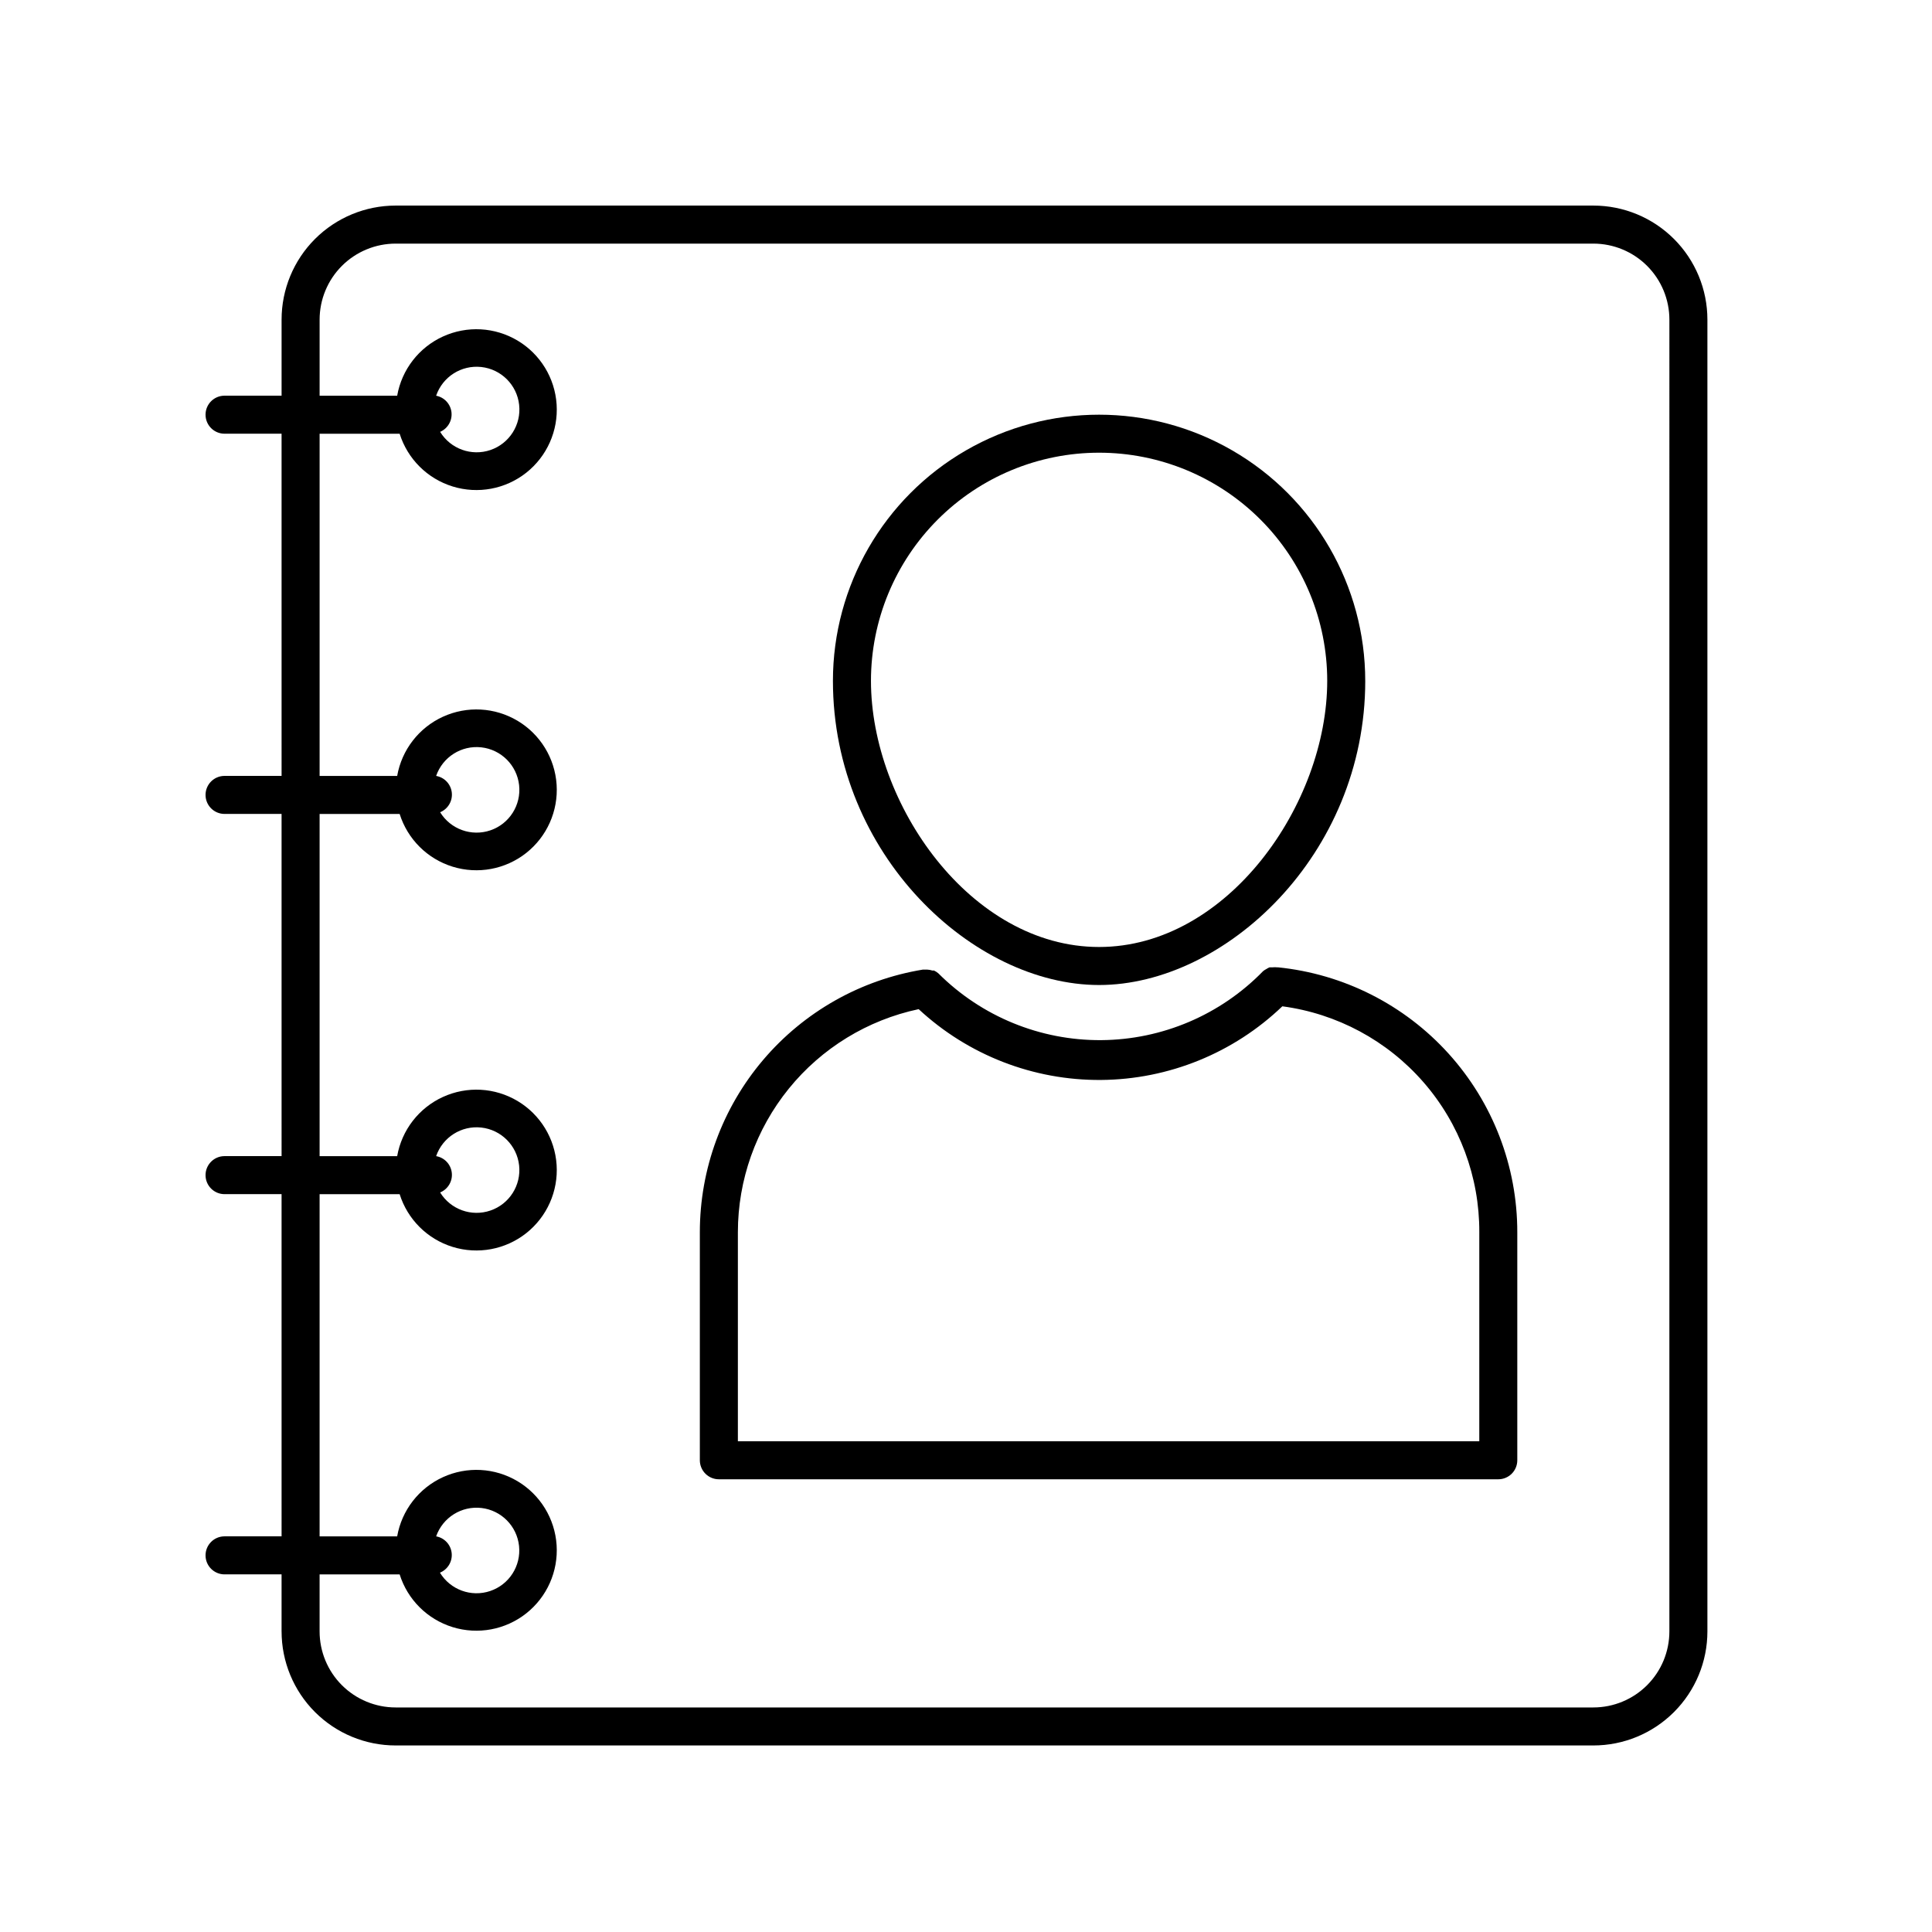 <?xml version="1.0" encoding="UTF-8"?>
<!-- Uploaded to: ICON Repo, www.svgrepo.com, Generator: ICON Repo Mixer Tools -->
<svg fill="#000000" width="800px" height="800px" version="1.1" viewBox="144 144 512 512" xmlns="http://www.w3.org/2000/svg">
 <g>
  <path d="m566.25 198.48h-317.4c-8.016 0-15.707 3.184-21.375 8.852s-8.852 13.359-8.852 21.375v20.152h-15.117c-2.781 0-5.035 2.254-5.035 5.039 0 2.781 2.254 5.039 5.035 5.039h15.113l0.004 90.684h-15.117c-2.781 0-5.035 2.258-5.035 5.039s2.254 5.039 5.035 5.039h15.113l0.004 90.684h-15.117c-2.781 0-5.035 2.258-5.035 5.039s2.254 5.039 5.035 5.039h15.113l0.004 90.684h-15.117c-2.781 0-5.035 2.258-5.035 5.039s2.254 5.039 5.035 5.039h15.113v15.113h0.004c0 8.016 3.184 15.707 8.852 21.375s13.359 8.852 21.375 8.852h317.4c8.02 0 15.707-3.184 21.375-8.852 5.672-5.668 8.855-13.359 8.855-21.375v-347.63c0-8.016-3.184-15.707-8.855-21.375-5.668-5.668-13.355-8.852-21.375-8.852zm20.152 377.86c0 5.344-2.121 10.469-5.902 14.25-3.777 3.777-8.902 5.902-14.25 5.902h-317.4c-5.344 0-10.469-2.125-14.25-5.902-3.777-3.781-5.902-8.906-5.902-14.25v-15.113h21.211c2.098 6.688 7.352 11.914 14.051 13.98 6.699 2.066 13.984 0.707 19.488-3.637 5.5-4.344 8.516-11.113 8.059-18.109-0.453-6.992-4.32-13.316-10.336-16.914-6.019-3.594-13.418-4-19.793-1.082s-10.91 8.781-12.125 15.684h-20.555v-90.684h21.211c2.098 6.688 7.352 11.914 14.051 13.98 6.699 2.066 13.984 0.707 19.488-3.637 5.5-4.344 8.516-11.113 8.059-18.109-0.453-6.996-4.32-13.32-10.336-16.914-6.019-3.594-13.418-4-19.793-1.082-6.375 2.914-10.91 8.781-12.125 15.684h-20.555v-90.684h21.211c2.098 6.688 7.352 11.914 14.051 13.98 6.699 2.066 13.984 0.707 19.488-3.637 5.5-4.344 8.516-11.113 8.059-18.109-0.453-6.996-4.32-13.32-10.336-16.914-6.019-3.594-13.418-4-19.793-1.082-6.375 2.914-10.91 8.781-12.125 15.684h-20.555v-90.684h21.211c2.098 6.688 7.352 11.914 14.051 13.98 6.699 2.066 13.984 0.707 19.488-3.637 5.5-4.344 8.516-11.113 8.059-18.109-0.453-6.996-4.32-13.32-10.336-16.914-6.019-3.594-13.418-4-19.793-1.082-6.375 2.914-10.91 8.781-12.125 15.684h-20.555v-20.152c0-5.344 2.125-10.469 5.902-14.25 3.781-3.777 8.906-5.902 14.25-5.902h317.4c5.348 0 10.473 2.125 14.25 5.902 3.781 3.781 5.902 8.906 5.902 14.25zm-326.82-25.191c1.754-5.008 6.746-8.129 12.016-7.516 5.269 0.617 9.406 4.805 9.957 10.078 0.555 5.277-2.625 10.23-7.656 11.926-5.027 1.691-10.555-0.328-13.309-4.863 2.074-0.848 3.34-2.961 3.109-5.191-0.234-2.227-1.91-4.035-4.117-4.434zm0-100.76c1.727-5.016 6.703-8.164 11.977-7.574 5.269 0.59 9.43 4.754 10.012 10.027 0.578 5.273-2.578 10.242-7.594 11.961-5.019 1.723-10.559-0.27-13.336-4.789 2.074-0.855 3.336-2.981 3.09-5.211s-1.938-4.031-4.148-4.414zm0-100.76c1.727-5.016 6.703-8.164 11.977-7.574 5.269 0.59 9.43 4.754 10.012 10.027 0.578 5.273-2.578 10.242-7.594 11.961-5.019 1.719-10.559-0.27-13.336-4.789 2.074-0.855 3.336-2.981 3.09-5.211s-1.938-4.031-4.148-4.414zm0-100.76c1.715-5.027 6.688-8.188 11.965-7.609 5.281 0.578 9.449 4.746 10.031 10.023 0.586 5.277-2.574 10.254-7.598 11.973-5.027 1.715-10.57-0.285-13.34-4.812 2.031-0.879 3.25-2.981 3.008-5.18-0.246-2.199-1.895-3.981-4.066-4.394z"/>
  <path d="m435.27 405.04c33.301 0 70.535-34.461 70.535-80.609h-0.004c0-25.199-13.441-48.484-35.266-61.082-21.824-12.602-48.711-12.602-70.531 0-21.824 12.598-35.27 35.883-35.27 61.082 0 46.148 37.234 80.609 70.535 80.609zm0-141.07c16.035 0 31.41 6.371 42.75 17.707 11.336 11.34 17.707 26.719 17.707 42.75 0 32.598-26.398 70.535-60.457 70.535s-60.457-37.887-60.457-70.535c0-16.031 6.367-31.41 17.707-42.75 11.336-11.336 26.715-17.707 42.75-17.707z"/>
  <path d="m482.67 400.35h-0.301c-0.352-0.039-0.707-0.039-1.059 0h-0.855c-0.301 0.121-0.586 0.273-0.855 0.453-0.305 0.156-0.59 0.34-0.859 0.555-11.277 11.586-26.727 18.172-42.898 18.289-16.168 0.113-31.711-6.258-43.152-17.684-0.348-0.305-0.738-0.559-1.156-0.758h-0.453c-0.441-0.145-0.898-0.23-1.359-0.25h-1.16c-16.5 2.711-31.5 11.195-42.324 23.938-10.824 12.742-16.766 28.918-16.773 45.637v60.457c0 1.336 0.531 2.617 1.477 3.562 0.945 0.945 2.227 1.477 3.562 1.477h206.56c1.336 0 2.617-0.531 3.562-1.477 0.945-0.945 1.473-2.227 1.473-3.562v-60.457c0.004-17.477-6.484-34.332-18.203-47.301-11.719-12.965-27.836-21.117-45.227-22.879zm53.355 125.6h-196.48v-55.418c0.008-13.848 4.773-27.273 13.492-38.027 8.723-10.758 20.871-18.195 34.418-21.07 13.129 12.191 30.422 18.906 48.34 18.766s35.102-7.125 48.039-19.52c14.484 1.934 27.773 9.074 37.379 20.09 9.605 11.012 14.871 25.148 14.816 39.762z"/>
 </g>
</svg>